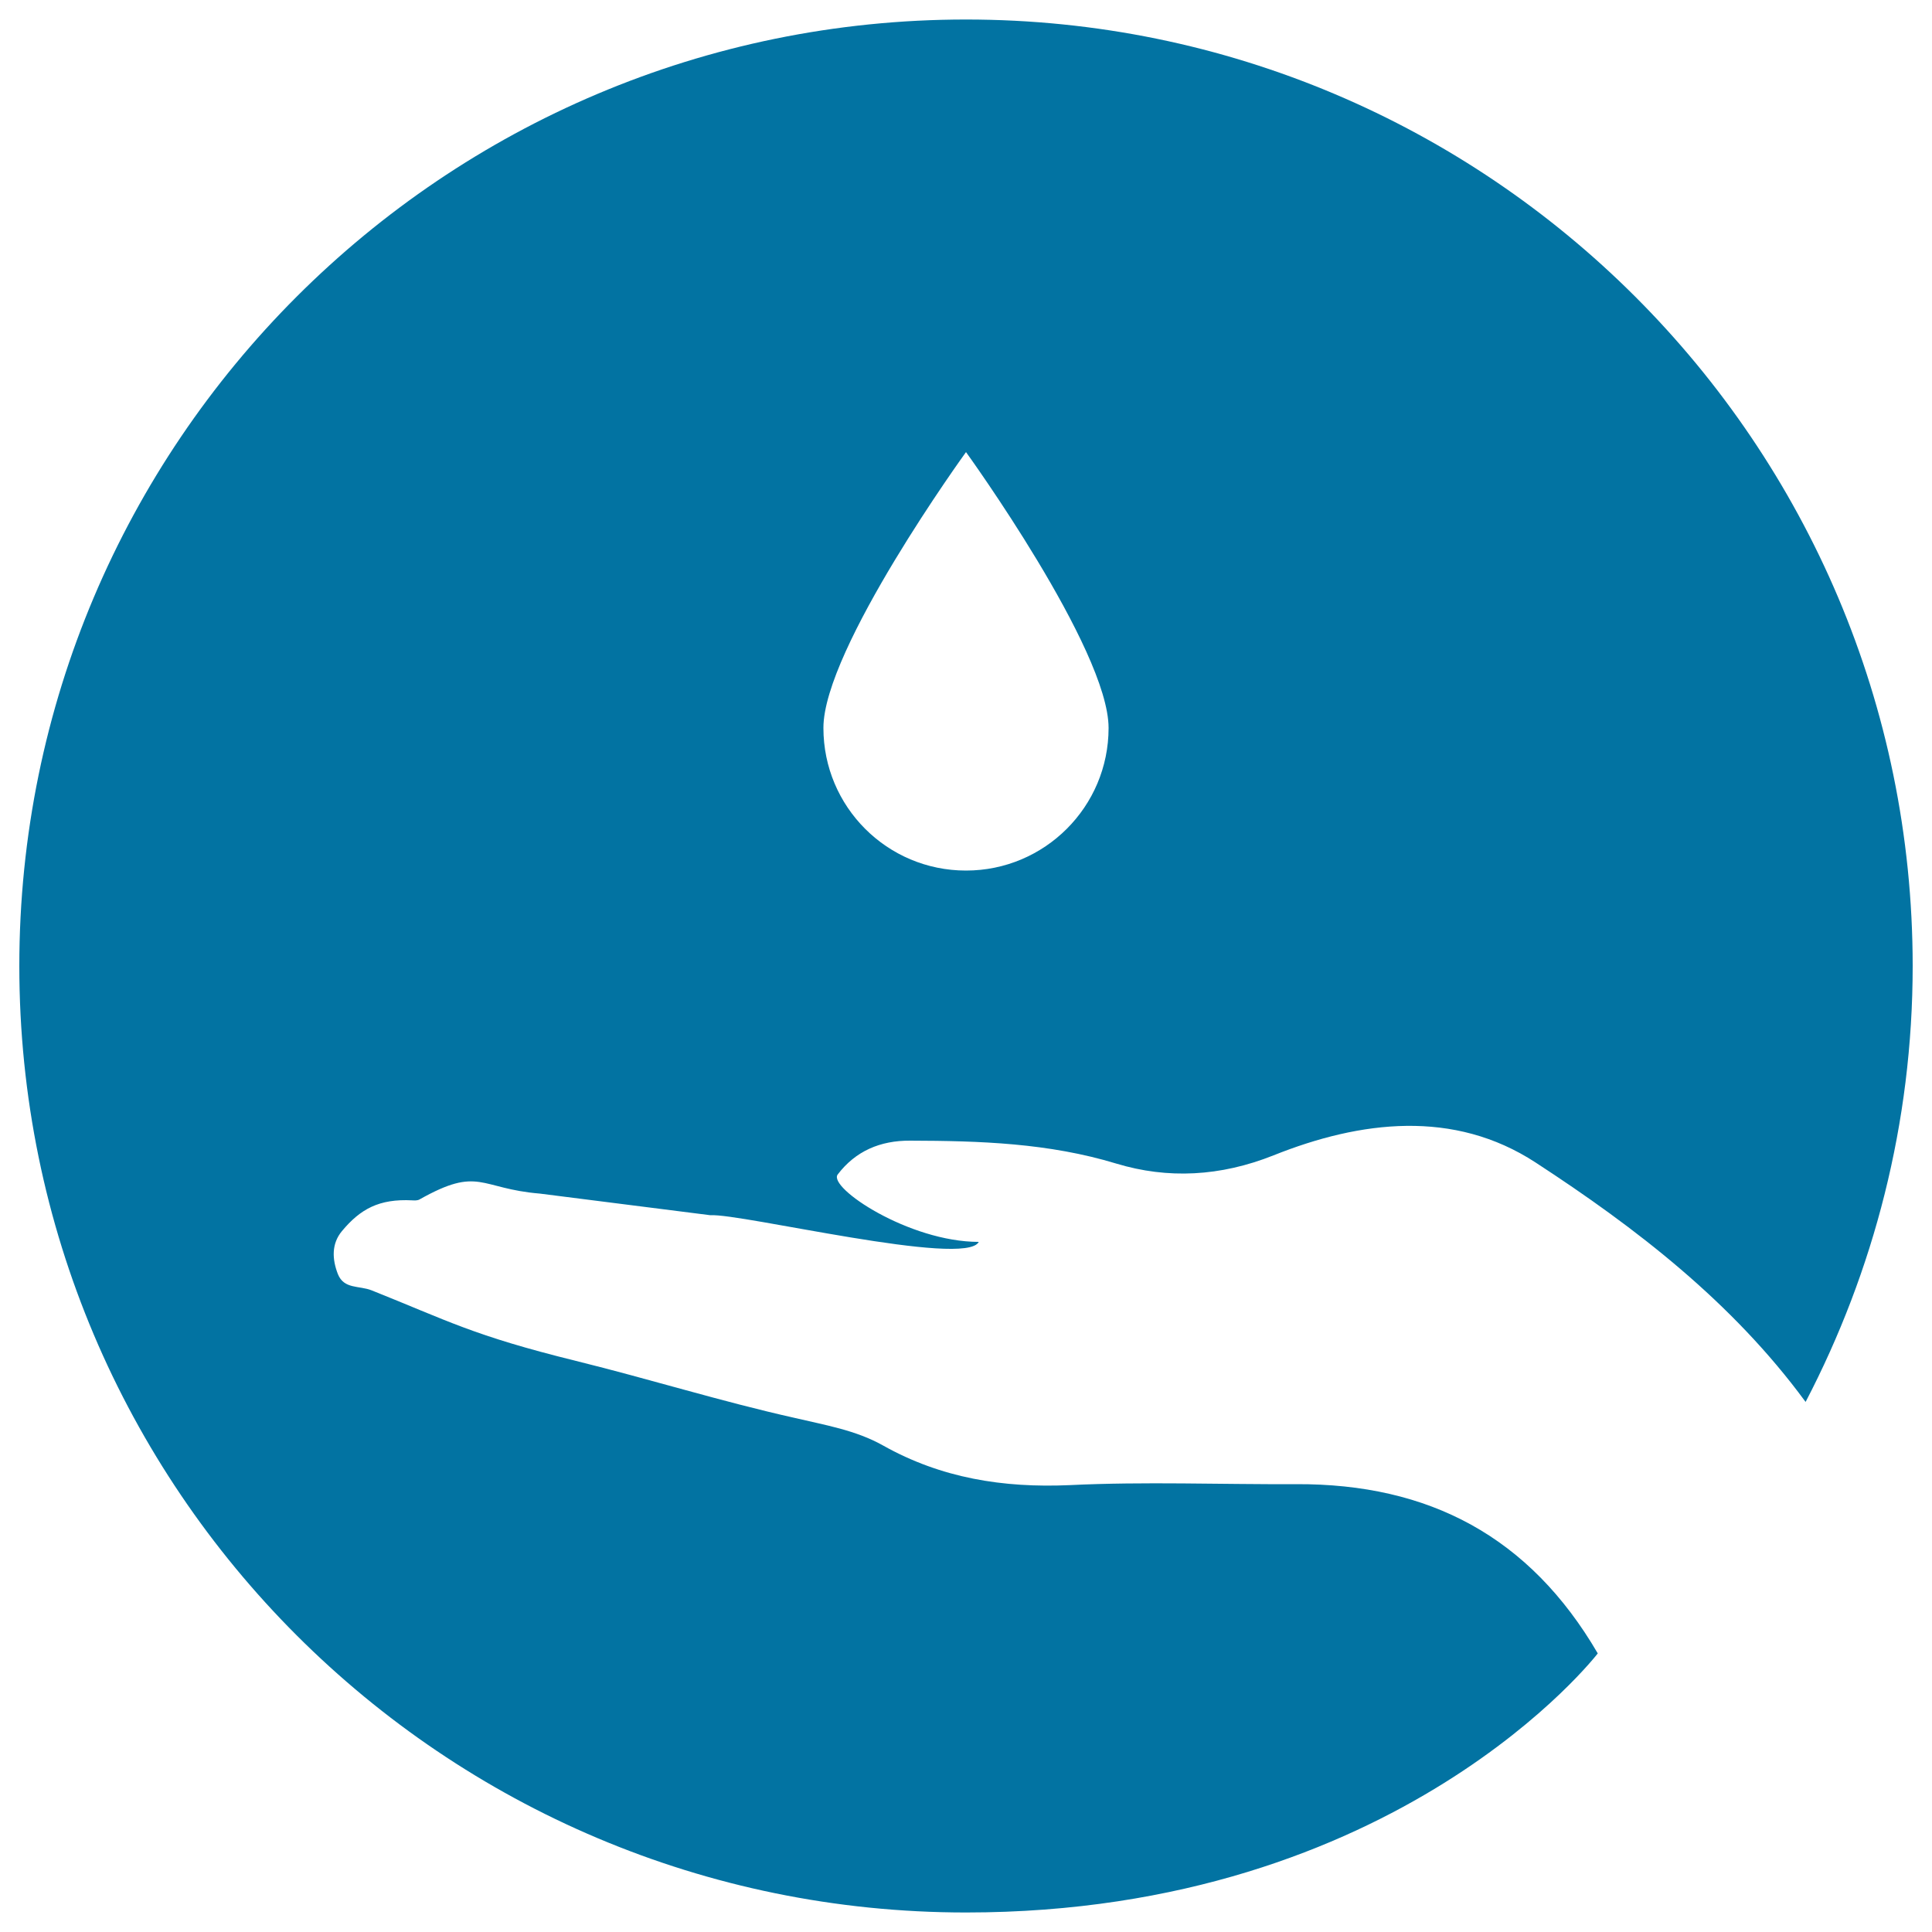 <svg xmlns="http://www.w3.org/2000/svg" viewBox="0 0 1000 1000" style="fill:#0273a2">
<title>Drop SVG icon</title>
<g><path d="M500,10.1C229.4,10.1,10,229.4,10,500c0,270.6,219.4,489.9,490,489.9c224,0,327-134.1,327-134.1c-35.3-60.5-87.4-87.9-156.1-87.6c-39.1,0.2-78.3-1.4-117.3,0.5c-34.4,1.5-66.4-3.6-96.5-20.5c-14.2-8-30.2-10.6-45.8-14.3c-38-8.5-75.1-20.1-113.2-29.5c-53.5-13.2-66.3-20.8-105.7-36.5c-6.5-2.6-14.3-0.5-17.5-8.4c-3-7.7-3.4-15.7,2.1-22.3c9.5-11.4,19.2-16.8,36.4-15.9c1.3,0.1,2.8,0.1,3.8-0.5c30.9-17.4,30.8-5.6,62.2-3l88.3,11.2c15.6-1.1,132.2,27.2,138.9,13.8c-36.1,0-78.2-28.1-73-34.9c9.2-12.1,22-17.6,37.5-17.5c36.1,0.1,71.6,1.2,106.8,11.9c26.5,8,53.7,6.7,81.3-4.3c45-18,93.3-23.9,135.6,3.7c52.2,34,101.8,72.3,139.6,123.7c0.1,0.1,0.2,0.2,0.2,0.2c35.2-67.6,55.4-144.2,55.4-225.7C989.9,229.4,770.5,10.1,500,10.1z M500,450.6c-40.8,0-73.8-33-73.8-73.8C426.1,336,500,234,500,234s73.8,102,73.8,142.8C573.8,417.6,540.7,450.6,500,450.6z"/></g>
</svg>